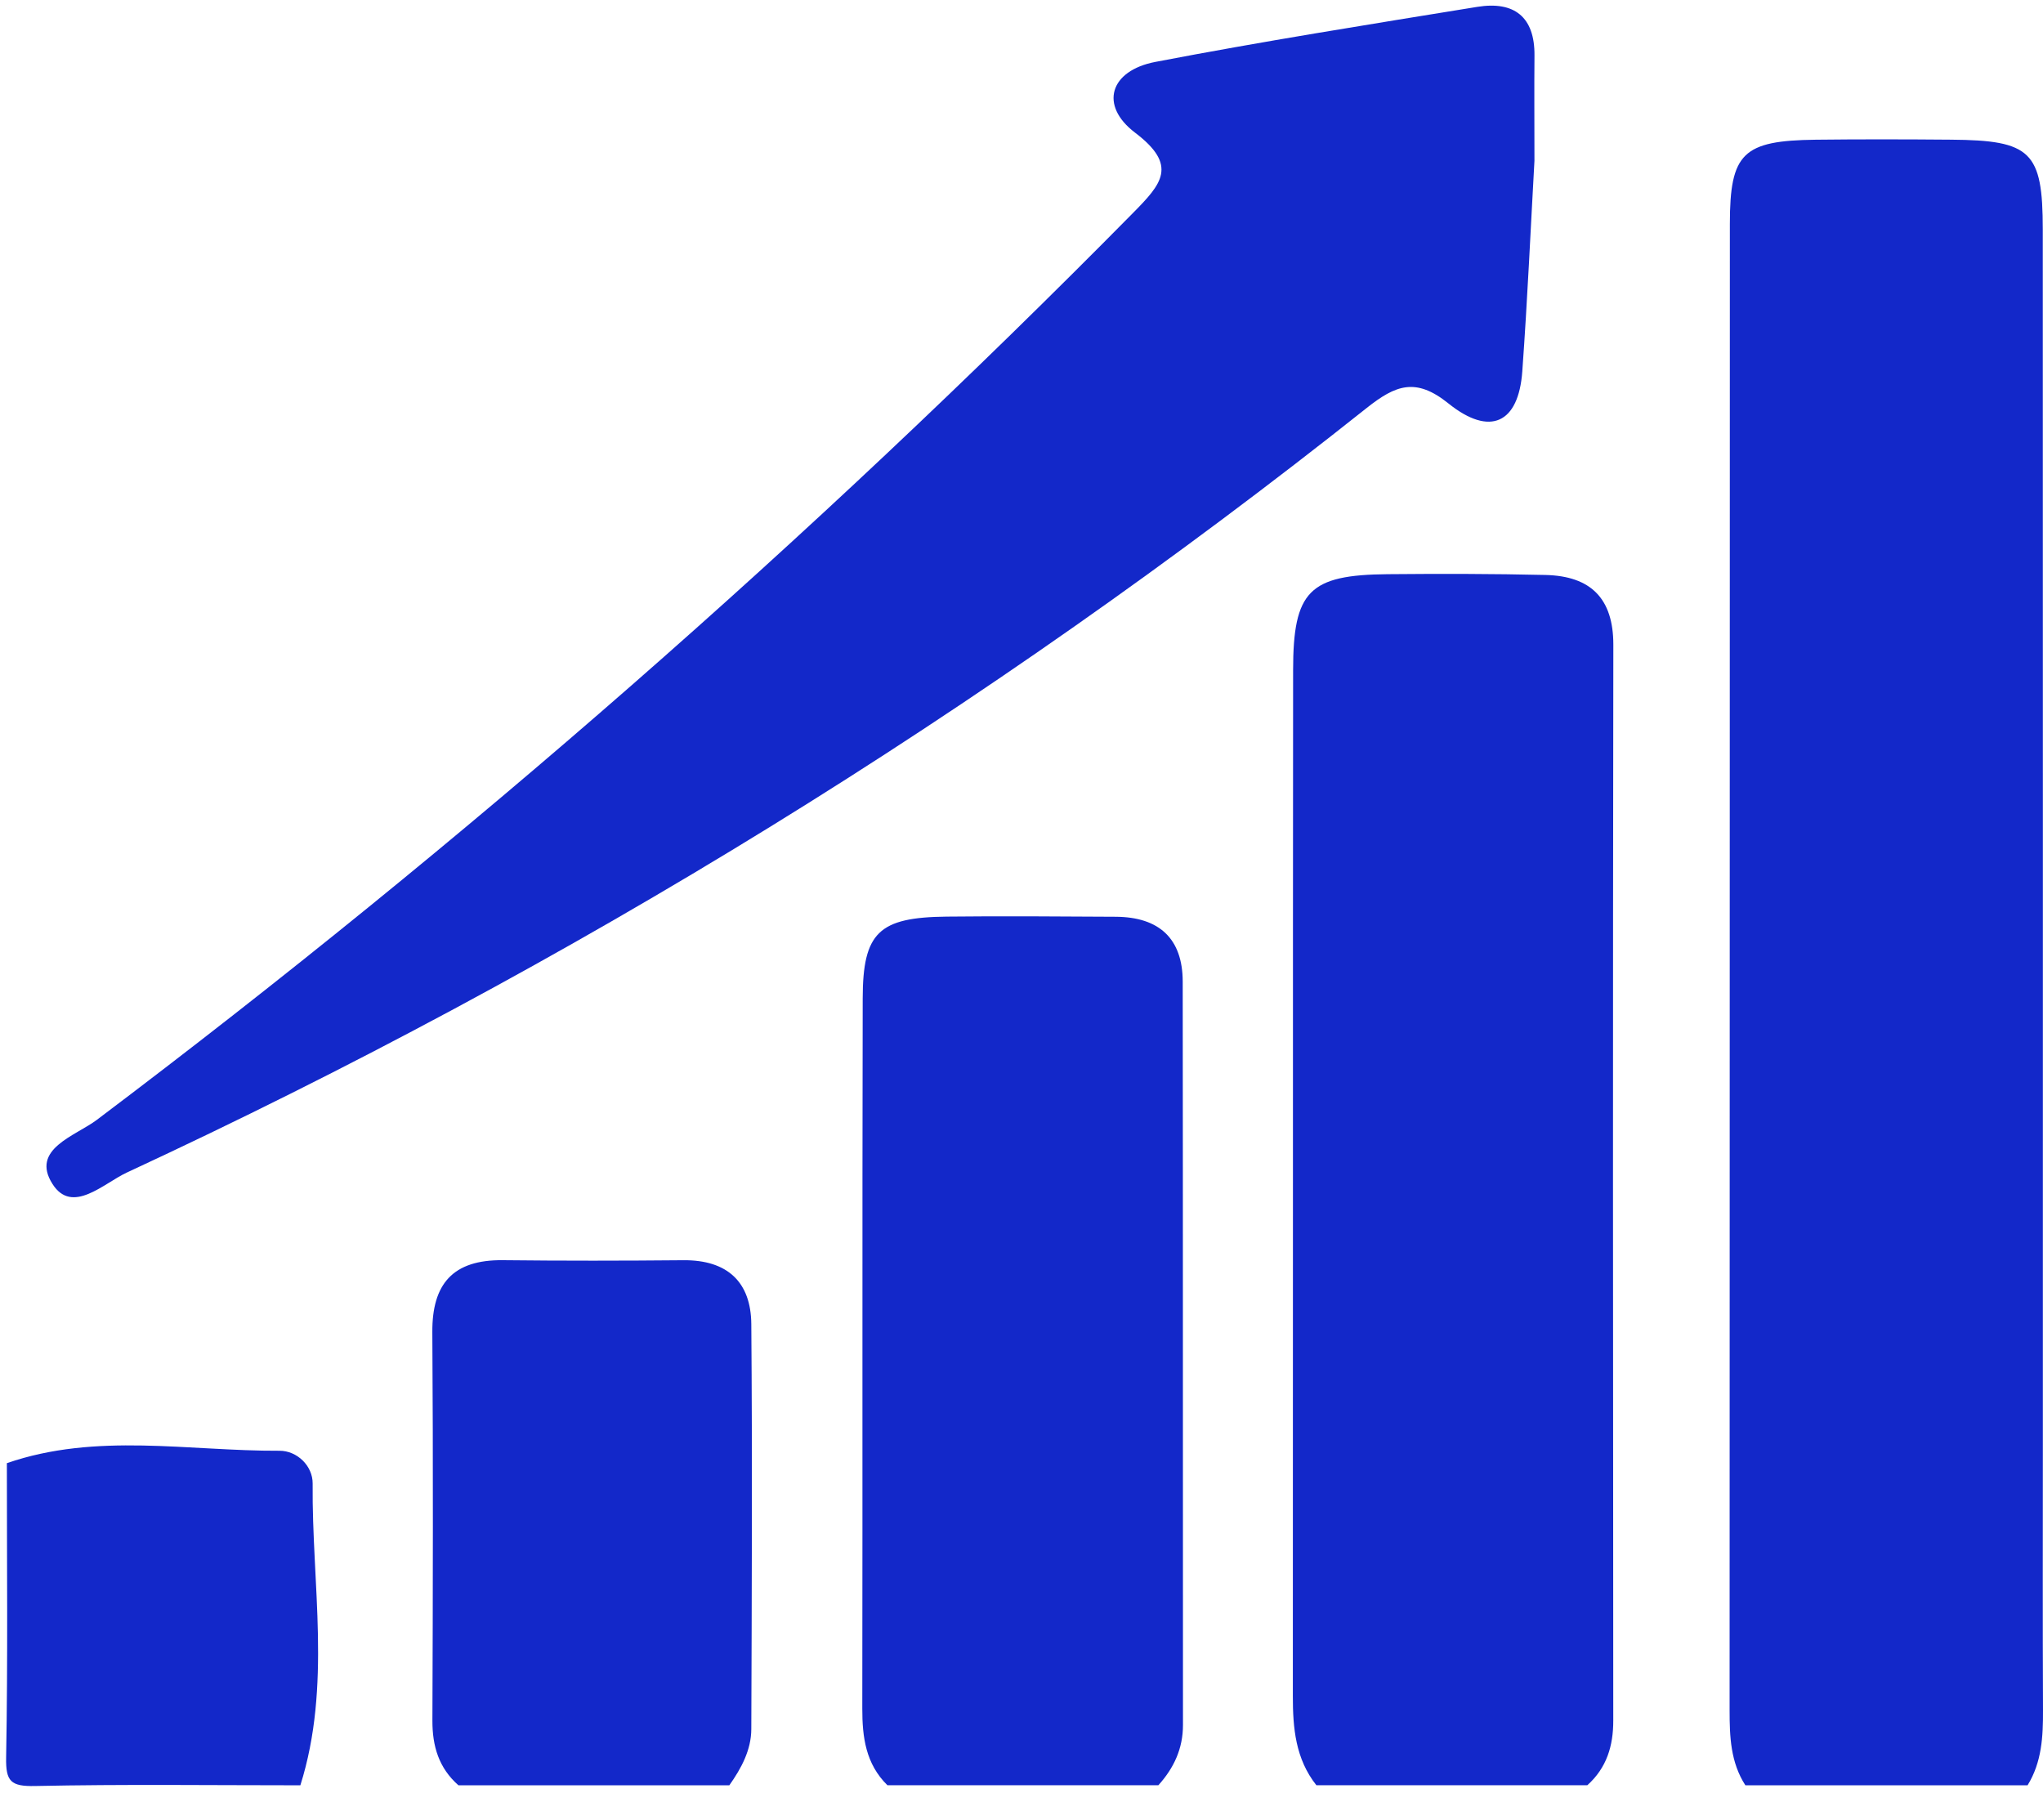 <?xml version="1.0" encoding="UTF-8"?> <svg xmlns="http://www.w3.org/2000/svg" width="55" height="49" viewBox="0 0 55 49" fill="none"><path d="M46.987 48.059C46.588 47.44 46.563 46.75 46.563 46.045C46.568 32.705 46.565 19.366 46.57 6.026C46.571 4.118 46.921 3.785 48.882 3.761C50.096 3.747 51.31 3.75 52.524 3.76C54.677 3.776 54.993 4.078 54.994 6.172C54.998 17.073 54.996 27.974 54.996 38.874C54.996 41.263 54.989 43.652 55 46.041C55.003 46.747 54.969 47.435 54.585 48.059H46.988H46.987Z" fill="#1328C9"></path><path d="M35.439 48.059C34.875 47.347 34.804 46.517 34.805 45.655C34.811 36.45 34.804 27.245 34.812 18.04C34.813 15.907 35.248 15.476 37.359 15.457C38.775 15.444 40.192 15.445 41.606 15.478C42.824 15.507 43.434 16.109 43.433 17.358C43.419 27.011 43.423 36.663 43.431 46.316C43.432 47.002 43.254 47.589 42.733 48.058H35.439V48.059Z" fill="#1328C9"></path><path d="M23.89 48.058C23.306 47.483 23.213 46.765 23.214 45.993C23.224 39.62 23.211 33.247 23.225 26.874C23.229 25.099 23.662 24.695 25.483 24.675C27.001 24.658 28.519 24.671 30.038 24.679C31.206 24.686 31.838 25.266 31.84 26.423C31.848 33.094 31.843 39.765 31.847 46.437C31.847 47.072 31.603 47.595 31.185 48.058H23.89L23.89 48.058Z" fill="#1328C9"></path><path d="M12.341 48.059C11.812 47.593 11.639 47.005 11.641 46.319C11.654 42.833 11.662 39.348 11.639 35.862C11.63 34.567 12.189 33.909 13.538 33.924C15.156 33.942 16.776 33.94 18.395 33.925C19.589 33.914 20.217 34.518 20.226 35.644C20.255 39.278 20.239 42.912 20.226 46.546C20.224 47.109 19.958 47.602 19.635 48.059H12.341Z" fill="#1328C9"></path><path d="M0.185 39.388C2.595 38.555 5.074 39.066 7.523 39.054C8.001 39.052 8.421 39.465 8.417 39.936C8.392 42.646 8.931 45.382 8.086 48.06C5.706 48.06 3.324 48.029 0.945 48.079C0.29 48.093 0.153 47.956 0.165 47.312C0.213 44.671 0.185 42.029 0.185 39.388V39.388Z" fill="#1328C9"></path><path d="M41.309 4.33C41.208 6.123 41.122 8.063 40.982 9.998C40.882 11.391 40.117 11.763 38.994 10.861C38.115 10.154 37.573 10.363 36.789 10.986C26.504 19.16 15.374 26.016 3.416 31.564C2.793 31.852 1.945 32.707 1.414 31.874C0.811 30.93 2.033 30.58 2.606 30.147C12.51 22.681 21.804 14.547 30.495 5.74C31.275 4.95 31.723 4.456 30.558 3.572C29.589 2.838 29.878 1.902 31.102 1.667C33.979 1.115 36.875 0.655 39.768 0.185C40.767 0.023 41.319 0.456 41.31 1.495C41.302 2.391 41.309 3.288 41.309 4.33V4.33Z" fill="#1328C9"></path></svg> 
